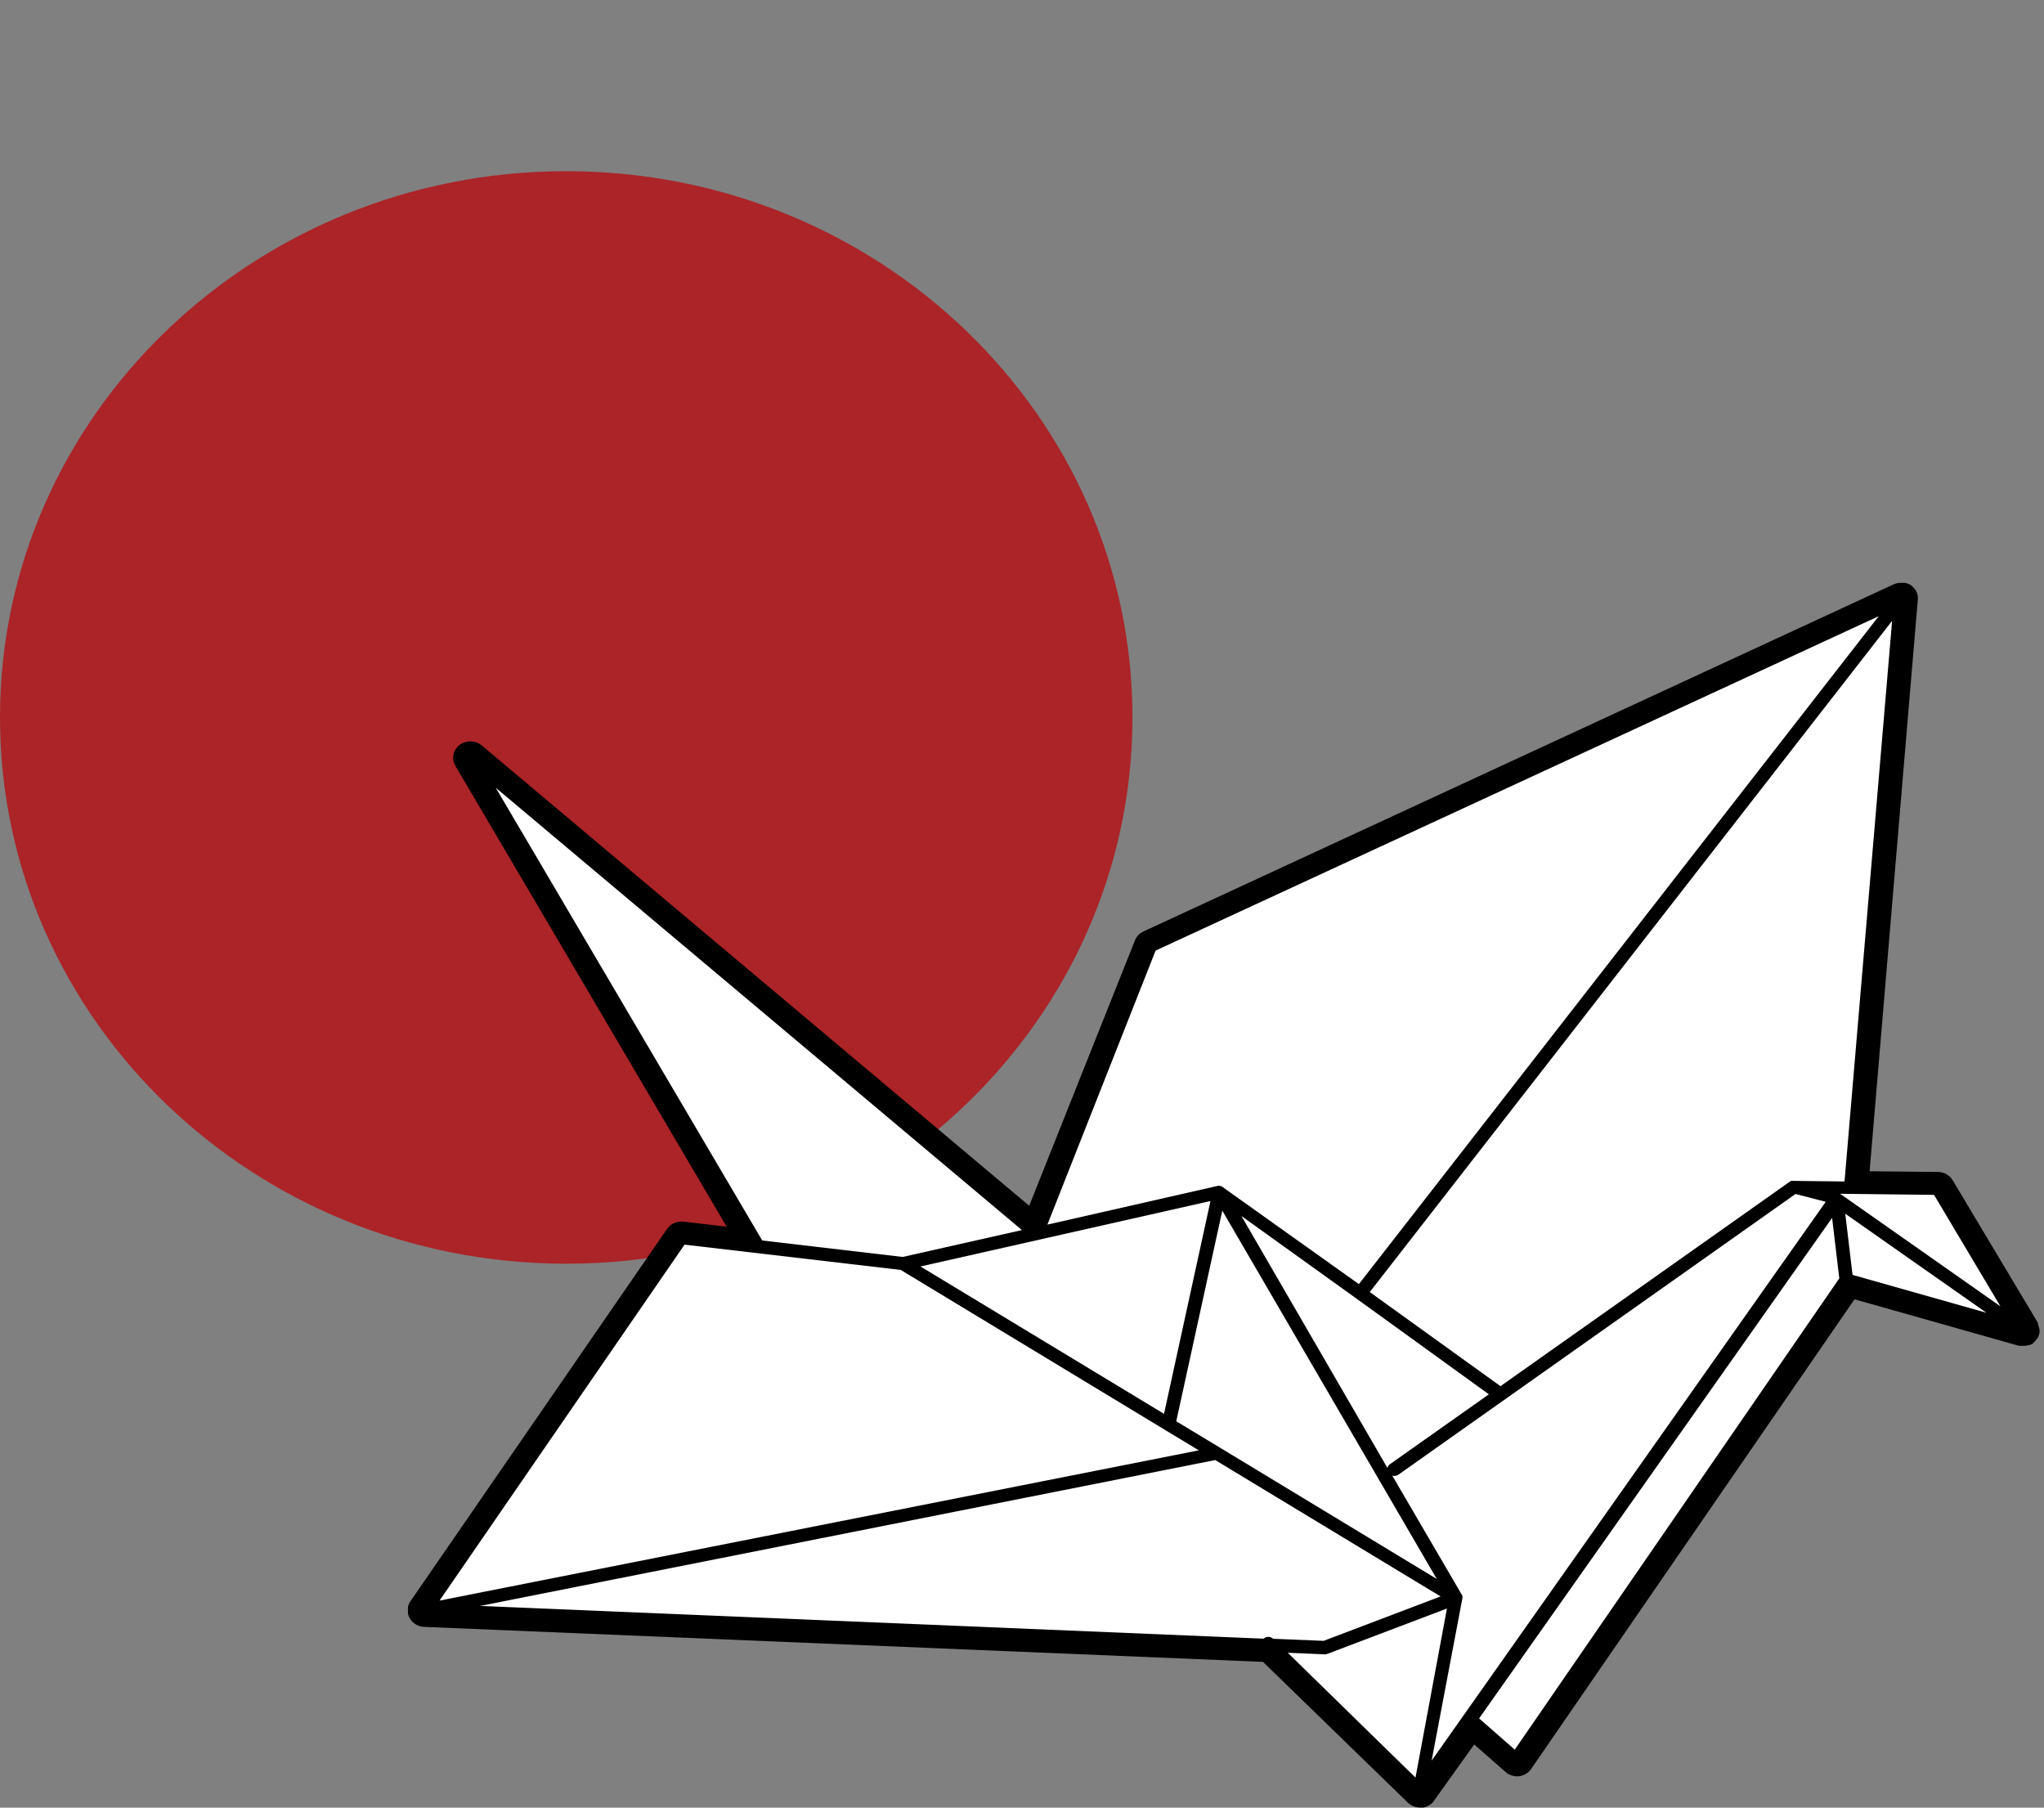 <svg width="406" height="359" viewBox="0 0 406 359" fill="none" xmlns="http://www.w3.org/2000/svg"><rect x="0" y="0" width="406" height="359" fill="#808080" stroke="none"/><path d="M112.47 250.972c62.116.0 112.47-48.571 112.47-108.486C224.94 82.571 174.586 34 112.47 34 50.355 34 0 82.571.0 142.486c0 59.915 50.355 108.486 112.47 108.486z" fill="#ab2428"/><path d="M404.775 262.883C404.853 263.082 404.914 263.286 404.959 263.494 405.02 263.661 405.068 263.832 405.102 264.006 405.134 264.248 405.134 264.493 405.102 264.735 405.071 264.875 405.03 265.013 404.98 265.148 404.951 265.292 404.903 265.431 404.837 265.562L404.571 265.956C404.469 266.074 404.286 266.192 404.286 266.291 404.17 266.435 404.033 266.561 403.877 266.665V266.763L403.592 266.941 403.265 267.098H403.081C402.829 267.181 402.569 267.24 402.306 267.275H401.897 401.305 401.02L368.36 258.038l-64.236 93.281C303.858 351.711 303.506 352.043 303.094 352.291 302.682 352.54 302.218 352.698 301.736 352.756 301.255 352.807 300.768 352.76 300.307 352.617 299.847 352.475 299.422 352.24 299.062 351.929L292.816 346.454 284.651 357.877 284.487 358.055C284.363 358.179 284.227 358.291 284.079 358.389 283.989 358.471 283.885 358.537 283.773 358.586L283.385 358.783 282.773 358.98H282.487 282.079C281.682 358.982 281.288 358.915 280.915 358.783L280.568 358.626C280.42 358.577 280.282 358.504 280.16 358.409L279.67 358.035l-28.801-27.988L84.205 323.094C83.885 323.073 83.57 323.014 83.266 322.917L82.98 322.799C82.753 322.709 82.541 322.589 82.347 322.444L82.123 322.267C81.931 322.103 81.76 321.918 81.612 321.715L81.347 321.302C81.2 321.05 81.096 320.778 81.041 320.494V320.238C81.011 319.943 81.011 319.647 81.041 319.352V319.076C81.115 318.804 81.217 318.54 81.347 318.288L81.469 318.091 132.5 244.054C132.847 243.55 133.332 243.148 133.901 242.894 134.471 242.64 135.102 242.544 135.725 242.616L144.339 243.62 90.451 152.093C90.059 151.426 89.924 150.648 90.07 149.894 90.216 149.141 90.632 148.462 91.247 147.976 91.865 147.494 92.636 147.23 93.431 147.23 94.226 147.23 94.997 147.494 95.615 147.976l108.817 91.489 21.003-52.707C225.734 185.974 226.344 185.336 227.13 184.985l149.007-68.936C376.433 115.91 376.75 115.817 377.076 115.773H377.362C377.653 115.734 377.949 115.734 378.24 115.773H378.546C378.81 115.85 379.063 115.955 379.301 116.089H379.403L379.954 116.542C380.128 116.711 380.285 116.896 380.424 117.093L380.587 117.369C380.76 117.675 380.878 118.009 380.934 118.354V118.59C380.944 118.767 380.944 118.945 380.934 119.122L371.361 232.61 384.976 232.748C385.561 232.76 386.133 232.916 386.637 233.202 387.141 233.489 387.56 233.895 387.854 234.383l16.921 28.303V262.883z" fill="#000"/><path d="M375.831 123.297 272.077 256.6l25.964 18.692 57.521-40.653C355.622 234.588 355.691 234.548 355.766 234.521H355.97 356.317L366.38 234.639 375.831 123.297z" fill="#fff"/><path d="M231.212 280.787l9.226-42.268-57.603 13 48.377 29.268z" fill="#fff"/><path d="M252.89 325.458 262.912 325.871 286.141 317.047 241.377 289.965 95.35 318.938l155.641 6.5C251.249 325.203 251.591 325.074 251.945 325.078 252.299 325.082 252.637 325.218 252.89 325.458z" fill="#fff"/><path d="M233.641 282.264 242.418 287.562l42.968 26.019-42.6-73.151L233.641 282.264z" fill="#fff"/><path d="M384.159 237.298 365.441 237.081 365.645 237.18l31.7 22.256-13.186-22.138z" fill="#fff"/><path d="M356.644 237.121 277.751 292.88C277.579 292.999 277.381 293.077 277.171 293.108 276.962 293.139 276.748 293.121 276.547 293.058l13.799 23.635C290.42 316.807 290.468 316.934 290.489 317.067 290.509 317.158 290.509 317.252 290.489 317.343L284.365 349.664l78.28-110.987L356.644 237.121z" fill="#fff"/><path d="M269.464 257.92l-22.882-16.427 29.006 50.048C275.644 291.24 275.82 290.971 276.078 290.793l19.656-13.886-26.27-18.987z" fill="#fff"/><path d="M287.406 319.45 263.667 328.451C263.512 328.514 263.346 328.548 263.177 328.55L255.788 328.235l25.372 24.797L287.406 319.45z" fill="#fff"/><path d="M365.34 253.882 363.911 241.868l-70.116 99.406L300.878 347.478l64.462-93.596z" fill="#fff"/><path d="M394.57 260.717 366.523 241.04 367.973 253.193 394.57 260.717z" fill="#fff"/><path d="M238.111 288.035l-59.194-35.827-42.947-5.023-48.663 70.69 150.804-29.84z" fill="#fff"/><path d="M151.401 246.358 179.304 249.628 202.982 244.29 98.473 156.446l52.928 89.912z" fill="#fff"/><path d="M241.908 235.506C242.009 235.486 242.113 235.486 242.214 235.506 242.348 235.517 242.479 235.551 242.602 235.604L242.786 235.703l27.127 19.322L373.178 122.372l-143.64 66.415-21.494 54.42L241.908 235.506z" fill="#fff"/></svg>